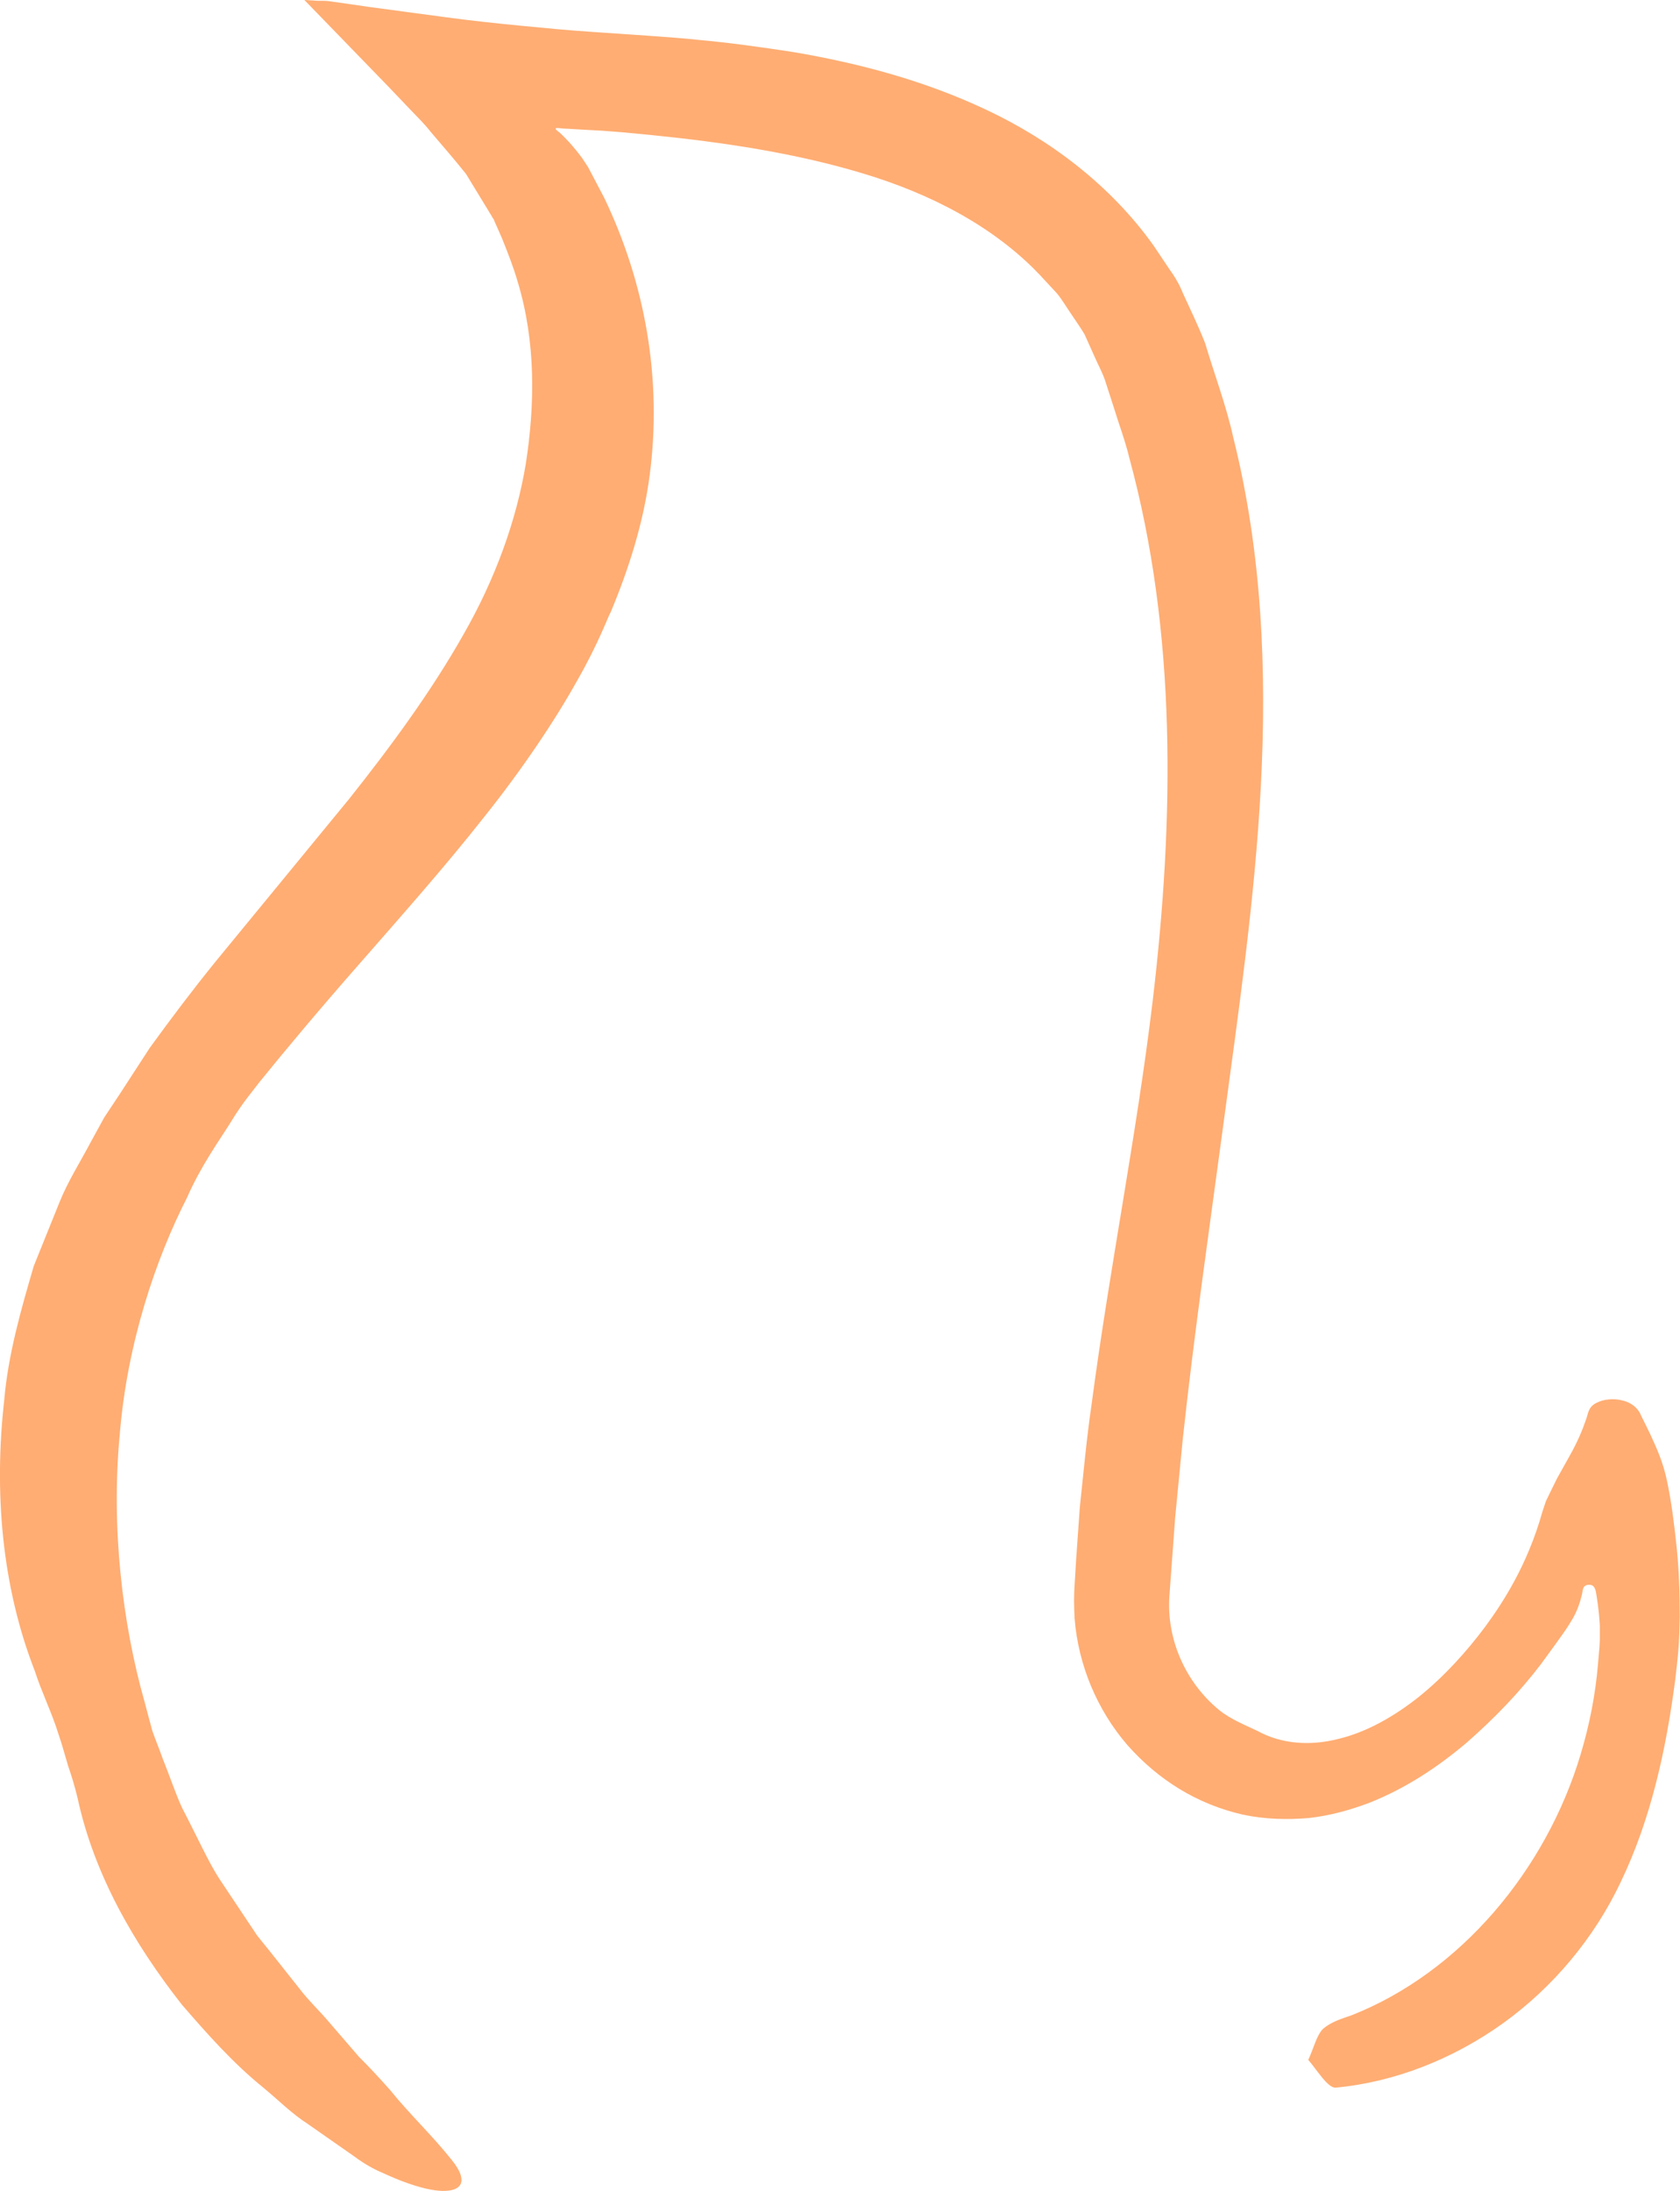<?xml version="1.0" encoding="UTF-8"?><svg id="Layer_2" xmlns="http://www.w3.org/2000/svg" viewBox="0 0 64.13 83.63"><defs><style>.cls-1{fill:#ffad73;}</style></defs><g id="Layer_1-2"><path class="cls-1" d="M17.26,82.46c-.77-.97-1.63-1.77-2.37-2.69-.39-.44-.78-.86-1.19-1.27l-1.13-1.31c-.37-.44-.79-.83-1.14-1.29l-1.07-1.35-.54-.67-.48-.72-.96-1.44c-.42-.64-.85-1.61-1.43-2.72-.26-.57-.47-1.21-.74-1.88-.12-.34-.26-.68-.39-1.04-.1-.36-.2-.74-.3-1.12-.86-3.03-1.28-6.7-.95-10.19.28-3.5,1.38-6.73,2.57-9.06.53-1.21,1.2-2.13,1.67-2.88.45-.75.89-1.25,1.08-1.51,1.01-1.25,2.36-2.86,3.89-4.6,1.52-1.74,3.2-3.63,4.68-5.51,1.49-1.86,2.74-3.74,3.56-5.21.84-1.46,1.22-2.54,1.29-2.63.69-1.65,1.25-3.4,1.49-5.23.24-1.82.2-3.66-.1-5.45-.3-1.79-.86-3.52-1.63-5.13l-.62-1.18-.23-.35c-.15-.2-.31-.4-.49-.6-.12-.12-.24-.26-.38-.38-.36-.26.07-.13.24-.14l.68.04.73.04.77.06,1.05.1c2.79.28,5.54.69,8.12,1.47,2.6.78,5,2.03,6.75,3.87l.65.7c.2.24.36.52.54.78.17.26.36.52.52.79l.39.87c.13.3.28.56.39.88l.32.99c.2.66.45,1.31.61,1.98,1.81,6.65,1.72,13.74.89,20.73-.61,5.09-1.64,10.17-2.33,15.38-.19,1.3-.31,2.62-.45,3.93l-.14,1.99-.06.99c-.01.14-.02.36-.02.6,0,.22.01.45.02.67.14,1.79.87,3.51,2.02,4.84,1.17,1.32,2.65,2.25,4.4,2.65.84.18,1.7.2,2.52.13.82-.09,1.59-.31,2.31-.58,1.43-.57,2.63-1.38,3.71-2.29,1.06-.93,2-1.9,2.84-3,1.07-1.46.98-1.36,1.22-1.75.17-.3.27-.59.35-.92.02-.09.02-.18.06-.26.05-.08.14-.11.24-.1.22.01.23.28.26.45.06.37.1.75.12,1.11,0,.18,0,.36,0,.53-.01.23,0,.15-.07.93-.1,1.19-.33,2.34-.66,3.44-1.32,4.42-4.59,8.33-8.75,9.97-.38.13-.77.25-1.08.51-.25.24-.37.77-.57,1.19.33.38.75,1.09,1.05,1.06,2.25-.21,4.48-1.09,6.39-2.46,1.9-1.37,3.47-3.24,4.48-5.37,1.18-2.45,1.75-5.14,2.09-7.75.04-.34.08-.68.11-1.02.04-.46.05-.92.06-1.37,0-.91-.03-1.82-.12-2.68-.09-.86-.2-1.72-.36-2.48-.16-.78-.42-1.31-.65-1.82-.12-.25-.24-.49-.35-.71-.08-.22-.31-.47-.68-.56-.35-.1-.75-.06-1.03.09-.31.16-.3.4-.38.61-.15.44-.34.89-.64,1.42l-.48.86-.28.57-.14.29-.13.39c-.58,2.08-1.55,3.53-2.18,4.39-.73.98-1.58,1.91-2.52,2.67-.94.75-2,1.36-3.09,1.62-1.09.28-2.19.19-3.08-.3-.48-.23-1.02-.44-1.47-.8-1.29-1.06-2.02-2.71-1.9-4.37l.22-2.99.29-2.99c.43-3.99,1.01-7.98,1.55-12.01.57-4.25,1.2-8.53,1.43-12.91.23-4.37.05-8.89-1.05-13.29-.27-1.23-.72-2.41-1.08-3.62-.25-.63-.56-1.28-.85-1.91-.13-.33-.31-.63-.52-.92l-.59-.88c-1.65-2.32-3.97-4.05-6.37-5.18-2.41-1.14-4.91-1.79-7.37-2.21-1.23-.19-2.45-.36-3.66-.47-.61-.07-1.21-.1-1.81-.15l-2.19-.15c-.92-.06-1.85-.15-2.78-.24-.92-.09-1.86-.19-2.83-.32l-2.9-.39-1.46-.21c-.14-.02-.23-.03-.3-.03h-.25s-.5-.03-.5-.03l3.2,3.3.83.87c.28.29.58.59.78.85.45.53.93,1.08,1.36,1.62l.95,1.56c.03.06.09.15.11.18l.04.1.09.2.18.41c.22.55.44,1.1.6,1.66.7,2.31.66,4.71.31,6.96-.36,2.16-1.16,4.38-2.38,6.51-1.21,2.14-2.73,4.22-4.36,6.27-1.7,2.07-3.4,4.14-5.1,6.21-.86,1.06-1.69,2.16-2.51,3.29l-1.15,1.77-.59.89-.51.93c-.4.76-.88,1.51-1.2,2.31l-.98,2.43c-.49,1.67-.98,3.38-1.13,5.13-.39,3.48-.1,7.08,1.17,10.33.26.81.65,1.59.9,2.4.14.4.25.82.37,1.22.14.4.26.81.36,1.22.63,2.93,2.16,5.57,3.98,7.89.97,1.12,1.95,2.23,3.1,3.16.57.47,1.08.99,1.7,1.39l1.79,1.25c.36.27.73.48,1.09.63.35.16.68.3.98.4.6.21,1.08.3,1.42.28.68-.03.81-.46.23-1.17Z"/></g></svg>